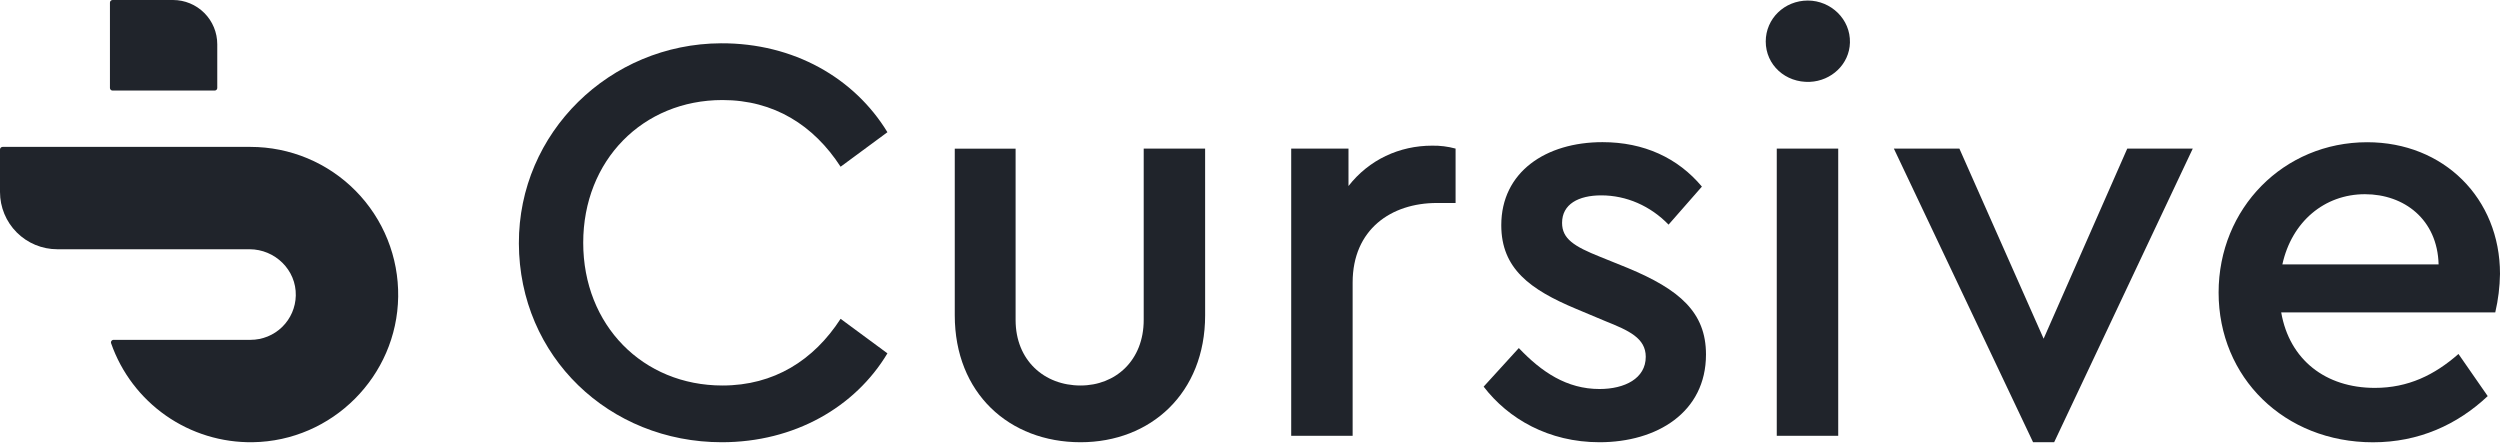 <svg width="129" height="23" viewBox="0 0 129 23" fill="none" xmlns="http://www.w3.org/2000/svg">
<path d="M5.808 0H8.927C9.533 0 10.114 0.241 10.542 0.669C10.971 1.097 11.211 1.678 11.211 2.284V4.539C11.211 4.575 11.197 4.609 11.172 4.634C11.147 4.659 11.113 4.673 11.077 4.673H5.808C5.772 4.673 5.738 4.659 5.713 4.634C5.687 4.609 5.673 4.575 5.673 4.539V0.134C5.673 0.099 5.687 0.065 5.713 0.039C5.738 0.014 5.772 0 5.808 0V0Z" fill="#20242B"/>
<path d="M20.546 15.307C20.49 19.409 17.143 22.759 13.041 22.818C11.441 22.842 9.875 22.363 8.564 21.447C7.252 20.531 6.262 19.226 5.734 17.716C5.726 17.696 5.724 17.674 5.727 17.653C5.729 17.631 5.737 17.611 5.75 17.593C5.762 17.575 5.779 17.561 5.798 17.551C5.817 17.541 5.838 17.536 5.86 17.536H12.927C13.538 17.536 14.125 17.297 14.562 16.87C14.998 16.443 15.25 15.862 15.263 15.251C15.293 13.932 14.194 12.861 12.874 12.861H2.956C2.172 12.861 1.42 12.549 0.866 11.995C0.311 11.441 0 10.689 0 9.905L0 7.714C0 7.679 0.014 7.645 0.039 7.619C0.065 7.594 0.099 7.58 0.134 7.58H12.927C13.937 7.58 14.937 7.781 15.868 8.17C16.799 8.56 17.644 9.131 18.353 9.85C19.062 10.569 19.621 11.422 19.997 12.358C20.374 13.295 20.56 14.297 20.546 15.307Z" fill="#20242B"/>
<path d="M45.791 6.822L43.375 8.603C41.987 6.46 39.933 5.162 37.278 5.162C33.173 5.162 30.094 8.271 30.094 12.527C30.094 16.783 33.173 19.892 37.278 19.892C39.933 19.892 41.987 18.594 43.375 16.451L45.791 18.232C44.13 21.008 40.99 22.819 37.247 22.819C31.434 22.819 26.793 18.401 26.774 12.563C26.755 6.837 31.473 2.258 37.198 2.234C40.963 2.217 44.092 4.031 45.791 6.822Z" fill="#20242B"/>
<path d="M62.185 16.27C62.185 20.284 59.377 22.819 55.756 22.819C52.073 22.819 49.266 20.284 49.266 16.27V7.67H52.405V16.511C52.405 18.594 53.883 19.892 55.755 19.892C57.569 19.892 59.015 18.594 59.015 16.511V7.667H62.184L62.185 16.27Z" fill="#20242B"/>
<path d="M75.108 7.667V10.474H74.141C71.79 10.474 69.796 11.833 69.796 14.579V22.487H66.626V7.667H69.582V9.599C70.64 8.241 72.209 7.516 73.898 7.516C74.306 7.509 74.714 7.56 75.108 7.667Z" fill="#20242B"/>
<path d="M87.818 9.629L86.098 11.591C85.162 10.625 83.925 10.081 82.627 10.081C81.449 10.081 80.603 10.535 80.603 11.5C80.603 12.315 81.208 12.71 82.566 13.251L83.985 13.825C86.672 14.941 88.029 16.119 88.029 18.292C88.029 21.28 85.494 22.819 82.536 22.819C79.91 22.819 77.827 21.61 76.556 19.951L78.371 17.96C79.548 19.198 80.846 20.073 82.536 20.073C83.834 20.073 84.921 19.53 84.921 18.412C84.921 17.446 84.048 17.055 82.838 16.571L81.329 15.938C78.944 14.941 77.466 13.855 77.466 11.621C77.466 8.875 79.761 7.335 82.688 7.335C84.831 7.335 86.581 8.15 87.818 9.629Z" fill="#20242B"/>
<path d="M95.457 2.199C95.428 3.312 94.501 4.176 93.389 4.224C92.133 4.277 91.112 3.354 91.112 2.141C91.112 0.963 92.077 0.028 93.285 0.028C94.48 0.03 95.489 0.996 95.457 2.199ZM94.852 22.489H91.681V7.667H94.852V22.489Z" fill="#20242B"/>
<path d="M113.147 7.667L105.994 22.819H104.907L97.723 7.667H101.104L105.451 17.476L109.767 7.667H113.147Z" fill="#20242B"/>
<path d="M128.756 16.119H117.71C118.133 18.564 120.003 20.015 122.539 20.015C124.261 20.015 125.619 19.352 126.857 18.265L128.366 20.439C126.795 21.917 124.805 22.822 122.448 22.822C117.862 22.822 114.48 19.473 114.48 15.096C114.48 10.75 117.832 7.339 122.147 7.339C126.101 7.339 129 10.237 129 14.13C128.99 14.8 128.908 15.466 128.756 16.119ZM117.77 13.644H125.832C125.772 11.319 124.051 10.021 122.029 10.021C119.942 10.021 118.253 11.44 117.77 13.644Z" fill="#20242B"/>
</svg>
